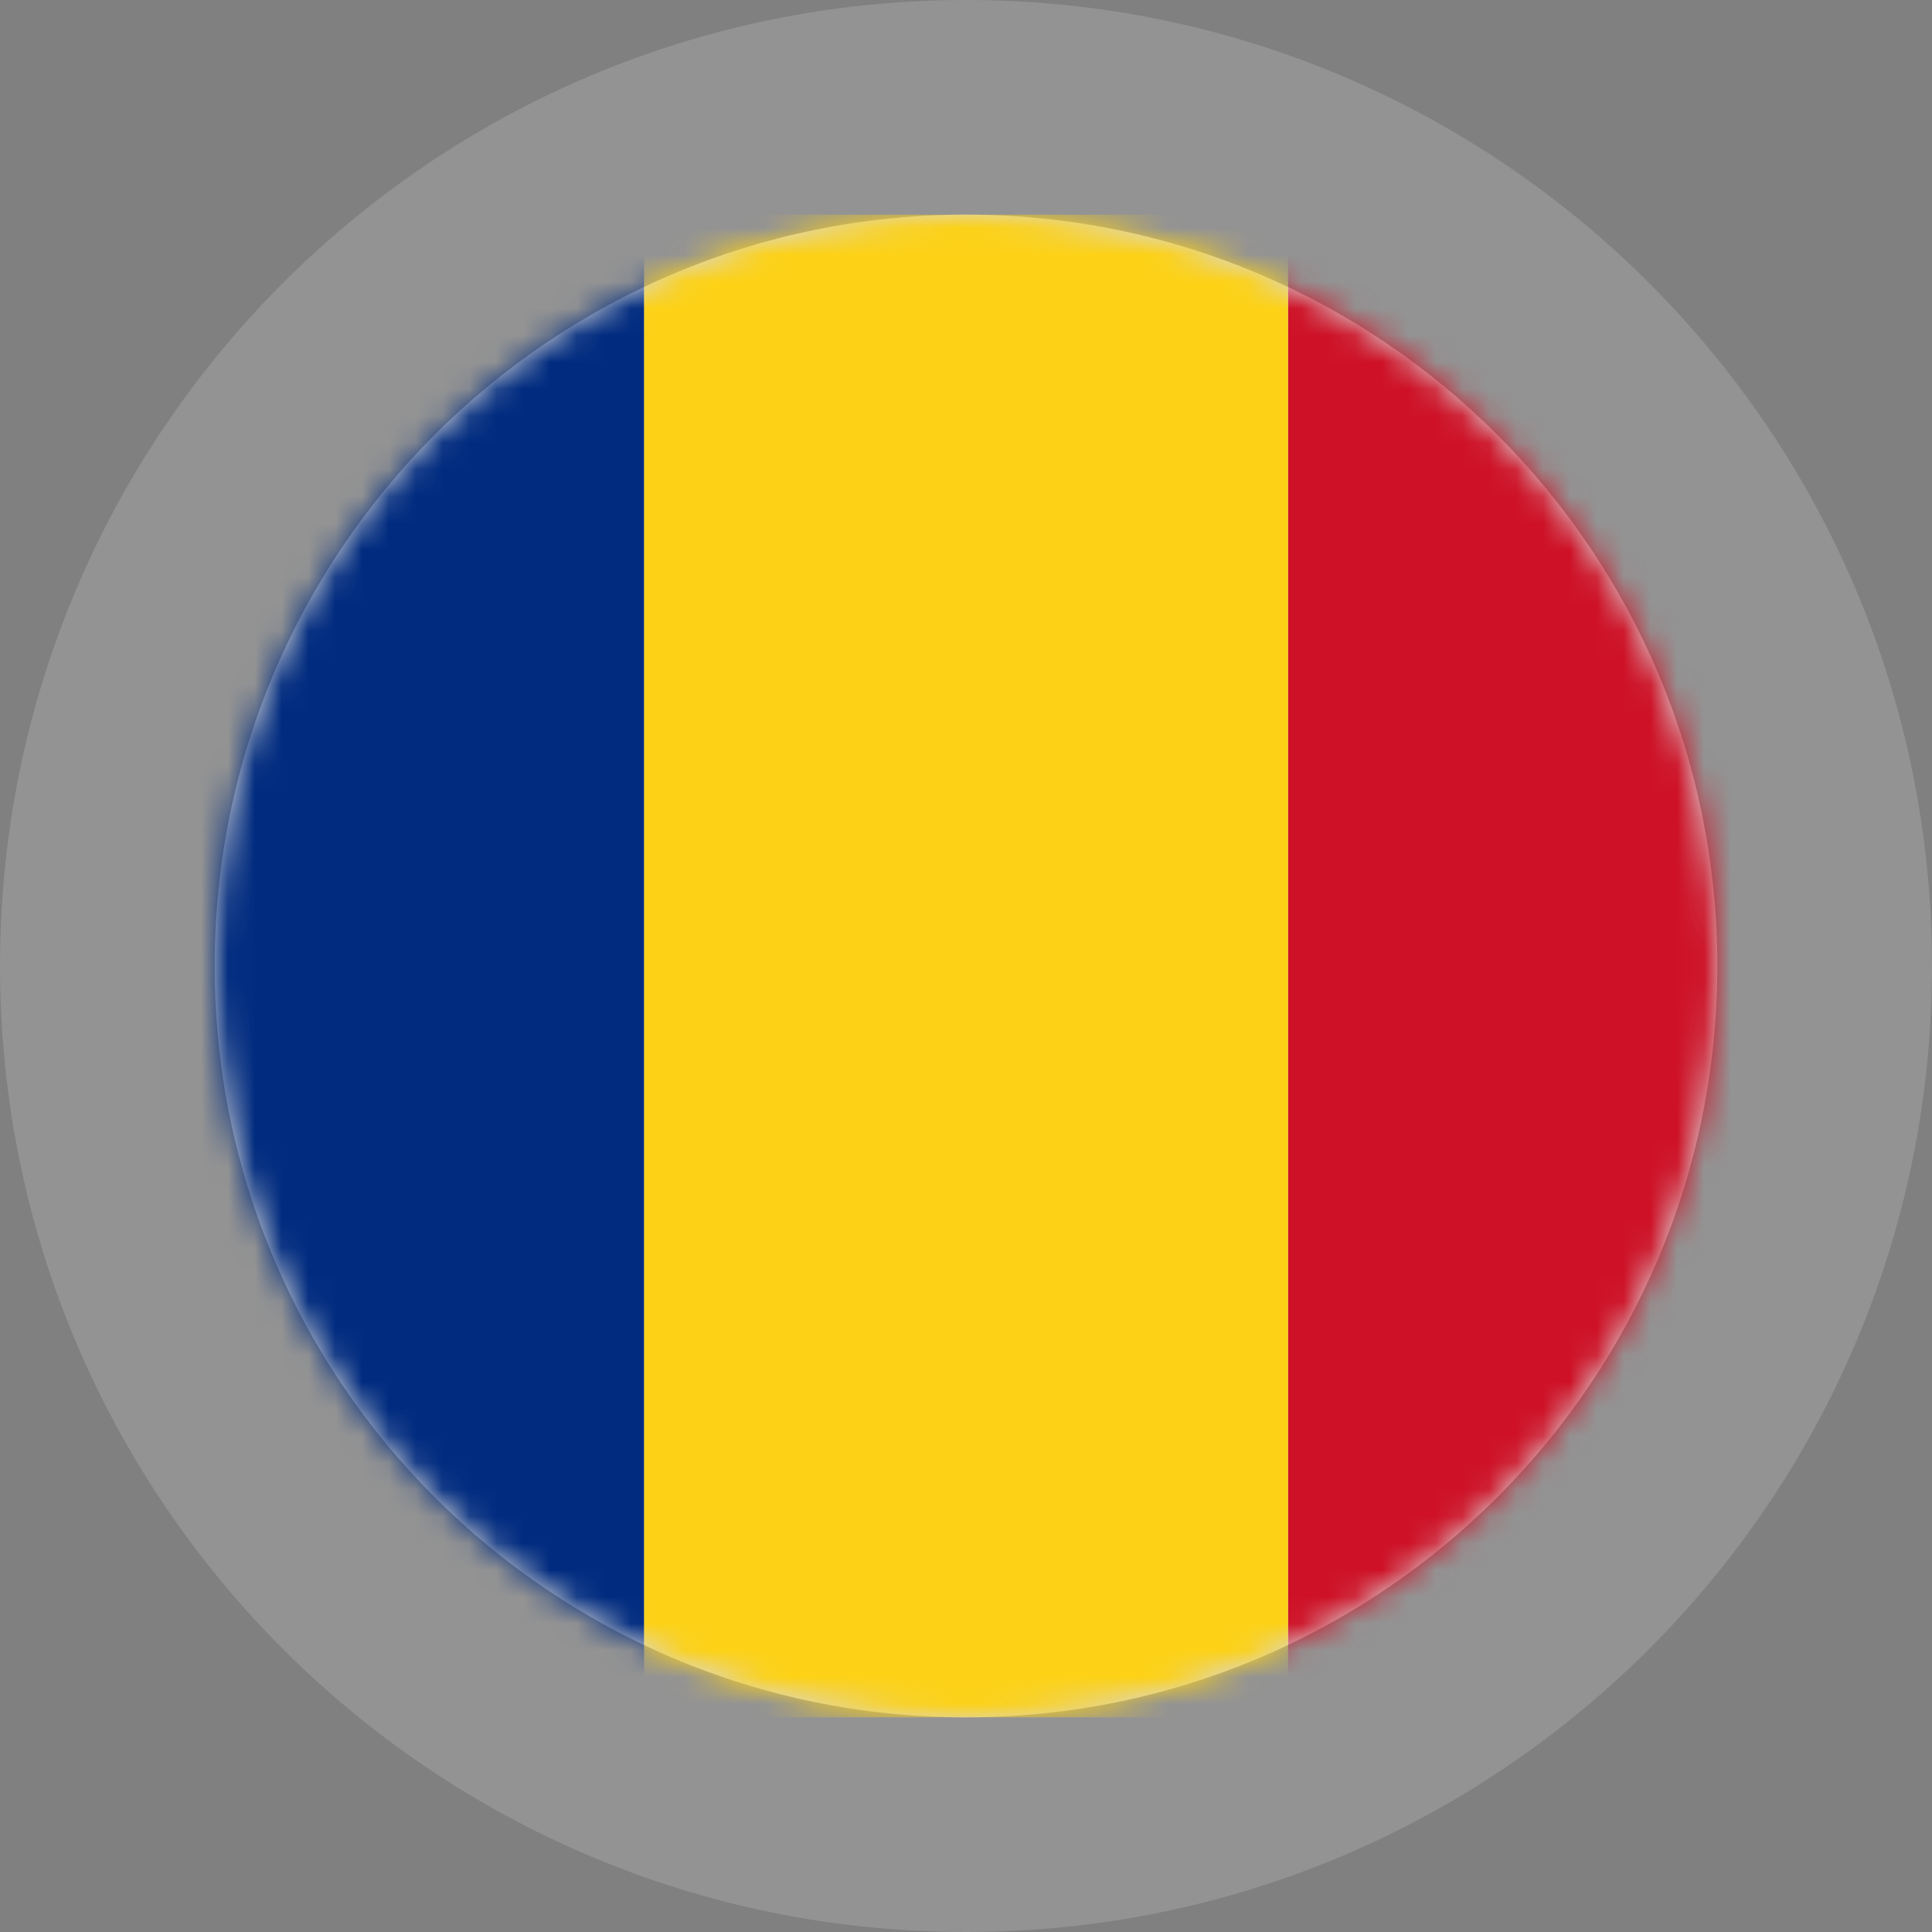 <svg width="72" height="72" viewBox="0 0 72 72" fill="none" xmlns="http://www.w3.org/2000/svg">
    <rect x="0" y="0" width="72" height="72" fill="#808080" stroke="none"/>
    <g clip-path="url(#clip0_1104_3)">
        <path opacity="0.15" d="M36 72C55.882 72 72 55.882 72 36C72 16.118 55.882 0 36 0C16.118 0 0 16.118 0 36C0 55.882 16.118 72 36 72Z" fill="white"/>
        <path d="M36 64C51.464 64 64 51.464 64 36C64 20.536 51.464 8 36 8C20.536 8 8 20.536 8 36C8 51.464 20.536 64 36 64Z" fill="#D8D8D8"/>
        <mask id="mask0_1104_3" style="mask-type:luminance" maskUnits="userSpaceOnUse" x="8" y="8" width="56" height="56">
            <path d="M36 64C51.464 64 64 51.464 64 36C64 20.536 51.464 8 36 8C20.536 8 8 20.536 8 36C8 51.464 20.536 64 36 64Z" fill="white"/>
        </mask>
        <g mask="url(#mask0_1104_3)">
            <path d="M72 8H48V64H72V8Z" fill="#CE1126"/>
            <path d="M48 8H24V64H48V8Z" fill="#FCD116"/>
            <path d="M24 8H0V64H24V8Z" fill="#002B7F"/>
        </g>
    </g>
    <defs>
        <clipPath id="clip0_1104_3">
            <rect width="72" height="72" fill="white"/>
        </clipPath>
    </defs>
</svg>